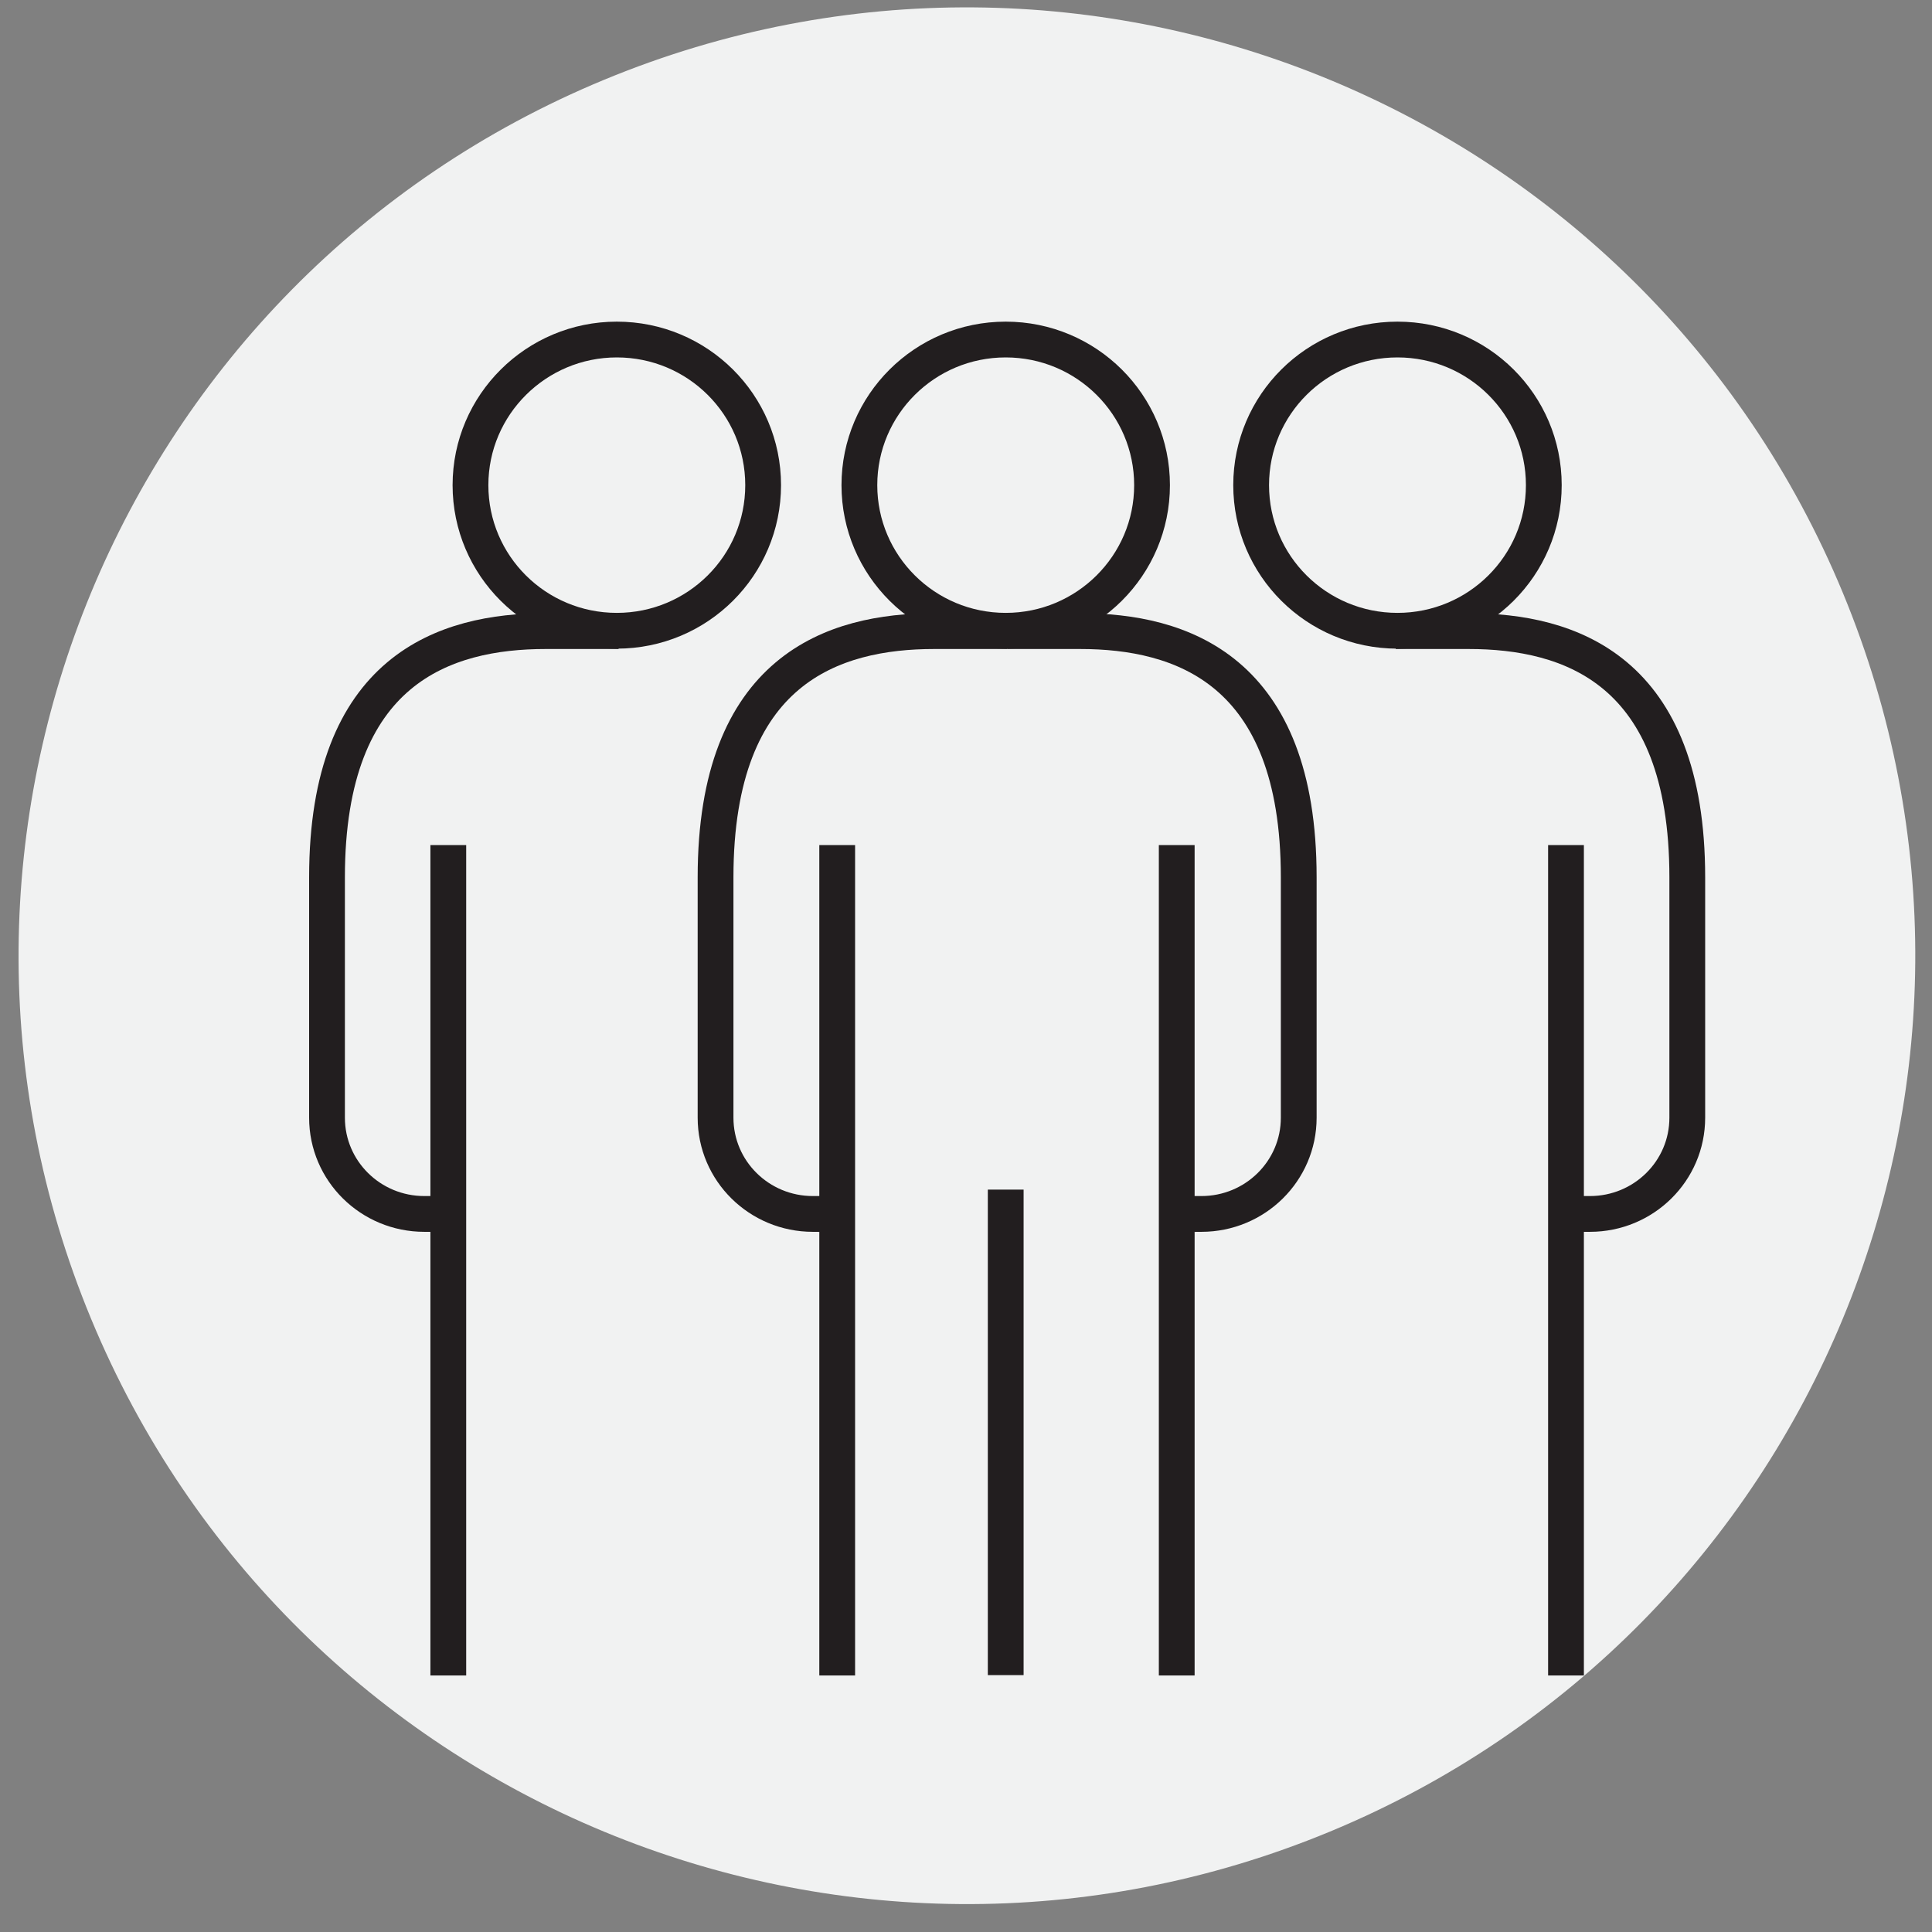 <svg width="54" height="54" viewBox="0 0 54 54" fill="none" xmlns="http://www.w3.org/2000/svg">
<rect x="0" y="0" width="54" height="54" fill="#808080" stroke="none"/>
<g clip-path="url(#clip0_14_18)">
<path d="M37.167 51.196C50.689 45.595 57.109 30.093 51.509 16.572C45.908 3.05 30.406 -3.371 16.885 2.23C3.363 7.831 -3.058 23.333 2.543 36.854C8.144 50.376 23.646 56.797 37.167 51.196Z" fill="#F1F2F2"/>
<path d="M28.11 17.63C30.369 17.63 32.2 15.808 32.2 13.56C32.2 11.312 30.369 9.49 28.11 9.49C25.851 9.49 24.02 11.312 24.02 13.56C24.02 15.808 25.851 17.63 28.11 17.63Z" stroke="#221E1F" stroke-miterlimit="10"/>
<path d="M32.89 23.62V46.83" stroke="#221E1F" stroke-miterlimit="10"/>
<path d="M23.4 46.83V23.62" stroke="#221E1F" stroke-miterlimit="10"/>
<path d="M12.53 46.83V23.62" stroke="#221E1F" stroke-miterlimit="10"/>
<path d="M28.11 46.82V33.25" stroke="#221E1F" stroke-miterlimit="10"/>
<path d="M28.15 17.64H26.11C23.3 17.64 20 18.7 20 24.52V31.24C20 32.73 21.22 33.93 22.72 33.93H23.4" stroke="#221E1F" stroke-miterlimit="10"/>
<path d="M13.15 13.56C13.15 15.81 14.98 17.63 17.24 17.63C19.5 17.63 21.33 15.81 21.33 13.56C21.33 11.31 19.5 9.49 17.24 9.49C14.99 9.49 13.15 11.31 13.15 13.56Z" stroke="#221E1F" stroke-miterlimit="10"/>
<path d="M17.29 17.64H15.25C12.44 17.64 9.14 18.7 9.14 24.52V31.24C9.14 32.73 10.36 33.93 11.86 33.93H12.54" stroke="#221E1F" stroke-miterlimit="10"/>
<path d="M43.77 46.83V23.62" stroke="#221E1F" stroke-miterlimit="10"/>
<path d="M43.15 13.56C43.15 15.81 41.32 17.63 39.06 17.63C36.8 17.63 34.97 15.81 34.97 13.56C34.97 11.31 36.8 9.49 39.06 9.49C41.32 9.49 43.15 11.31 43.15 13.56Z" stroke="#221E1F" stroke-miterlimit="10"/>
<path d="M39.01 17.64H41.05C43.86 17.64 47.16 18.7 47.16 24.52V31.24C47.16 32.73 45.94 33.93 44.44 33.93H43.76" stroke="#221E1F" stroke-miterlimit="10"/>
<path d="M28.15 17.64H30.19C33 17.64 36.3 18.7 36.3 24.52V31.24C36.3 32.73 35.08 33.93 33.58 33.93H32.9" stroke="#221E1F" stroke-miterlimit="10"/>
</g>
<defs>
<clipPath id="clip0_14_18">
<rect width="54" height="54" fill="white"/>
</clipPath>
</defs>
</svg>
